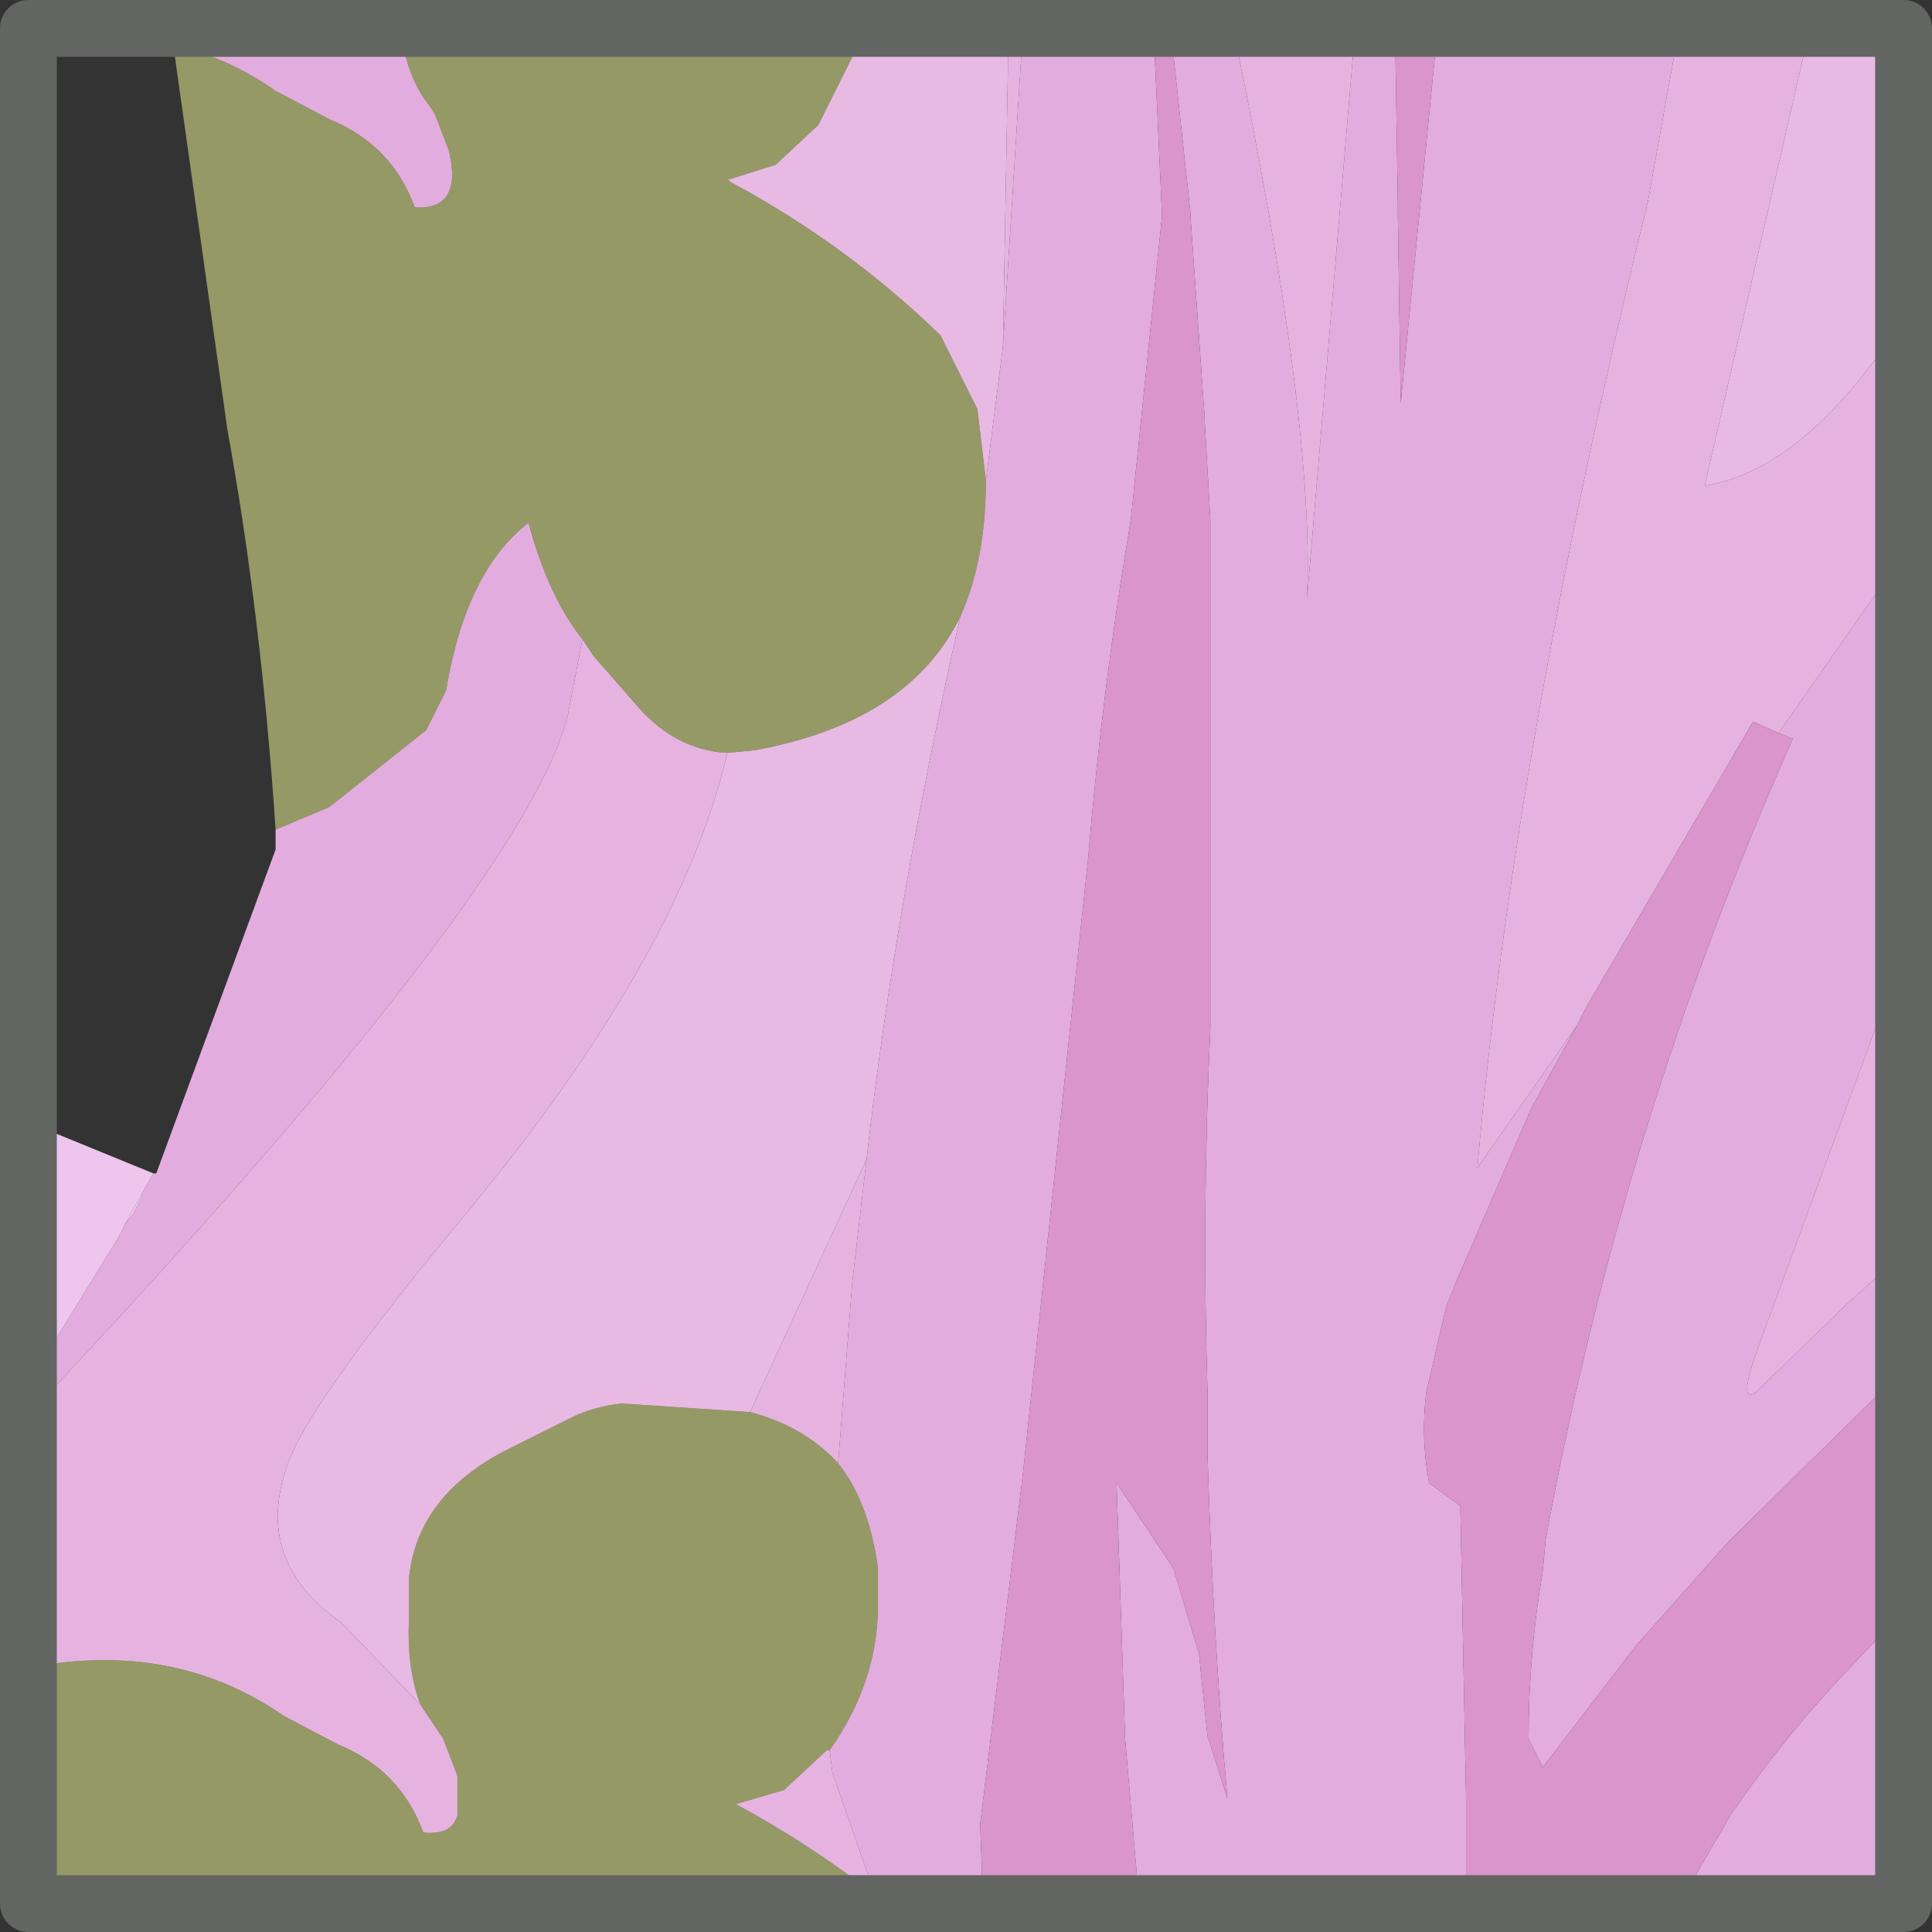 <?xml version="1.0" encoding="UTF-8" standalone="no"?>
<svg xmlns:xlink="http://www.w3.org/1999/xlink" height="34.0px" width="34.0px" xmlns="http://www.w3.org/2000/svg">
  <rect width="100%" height="100%" fill="#333333" stroke="none"/>
  <g transform="matrix(1.0, 0.0, 0.0, 1.0, -478.6, -114.8)">
    <path d="M503.15 115.3 L503.2 118.4 503.2 118.6 503.25 121.9 503.9 115.3 508.15 115.3 507.6 118.35 Q505.25 127.9 504.6 135.35 L506.35 132.85 505.55 134.3 504.25 137.3 504.05 137.8 503.7 139.3 Q503.6 140.1 503.75 140.9 L504.3 141.3 504.3 141.35 504.4 146.45 504.4 148.3 498.65 148.3 498.4 145.4 498.25 140.9 499.25 142.4 499.7 143.9 499.75 144.4 499.85 145.35 500.2 146.45 Q499.95 143.65 499.85 140.4 L499.85 139.3 Q499.75 136.1 499.9 132.9 L499.9 123.95 499.8 122.2 499.8 122.15 499.55 118.6 499.55 118.55 499.2 115.3 500.3 115.3 Q501.75 122.25 501.6 125.35 L502.45 115.3 503.15 115.3 M512.1 124.55 L512.1 131.55 509.6 138.35 Q509.15 139.55 509.5 139.3 L511.1 137.75 512.1 136.85 512.1 138.9 509.0 141.95 507.4 143.75 505.75 145.9 505.5 145.4 Q505.5 143.9 505.75 142.45 L505.8 141.9 Q507.15 134.55 510.15 127.8 L509.9 127.7 512.1 124.55 M512.1 143.15 L512.1 148.3 508.15 148.3 509.05 146.75 Q510.0 145.35 511.25 144.05 L512.1 143.15 M495.9 148.3 L494.2 148.3 494.0 148.15 493.25 146.0 493.2 145.6 Q494.05 144.4 494.05 143.05 L494.05 142.4 Q493.9 141.25 493.35 140.55 L493.6 137.35 493.85 135.2 Q494.35 130.75 495.5 125.65 495.95 124.65 495.95 123.25 L496.25 120.9 496.6 115.35 496.6 115.3 498.9 115.3 499.05 118.6 498.5 123.95 Q498.0 126.9 497.75 129.9 L496.6 140.75 495.85 146.9 495.9 148.3 M479.1 139.7 L479.1 139.15 480.7 136.55 480.8 136.35 480.95 136.15 481.1 135.85 481.1 135.8 481.3 135.45 481.35 135.45 483.45 129.75 483.45 129.4 484.4 129.0 486.1 127.65 486.45 126.95 Q486.8 124.85 487.9 124.0 488.25 125.3 488.85 126.05 L488.6 127.35 Q487.9 130.35 479.1 139.7 M481.6 115.3 L485.65 115.3 Q485.75 116.15 486.15 116.65 L486.25 116.8 486.5 117.45 Q486.75 118.5 485.9 118.45 485.5 117.35 484.4 116.9 L483.45 116.4 Q482.6 115.8 481.65 115.6 L481.6 115.3" fill="#e3acde" fill-rule="evenodd" stroke="none"/>
    <path d="M508.15 115.3 L510.45 115.3 508.6 123.35 Q510.4 123.05 512.1 120.4 L512.1 124.55 509.9 127.7 509.45 127.5 506.5 132.55 506.35 132.85 504.6 135.35 Q505.25 127.9 507.6 118.35 L508.15 115.3 M512.1 131.55 L512.1 136.85 511.1 137.75 509.5 139.3 Q509.15 139.55 509.6 138.35 L512.1 131.55 M479.1 144.15 L479.1 139.7 Q487.9 130.35 488.6 127.35 L488.85 126.05 489.05 126.35 489.75 127.15 Q490.45 128.0 491.4 128.05 490.55 131.7 486.6 136.4 484.25 139.25 483.75 140.35 482.95 142.2 484.6 143.35 L486.0 144.8 486.3 145.25 486.4 145.4 486.65 146.05 486.65 146.75 Q486.55 147.1 486.05 147.05 485.65 145.95 484.55 145.5 L483.6 145.0 Q481.65 143.65 479.1 144.15 M496.35 115.3 L496.6 115.3 496.6 115.35 496.25 120.9 496.35 115.3 M500.3 115.3 L502.45 115.3 501.6 125.35 Q501.75 122.25 500.3 115.3 M491.45 117.95 L491.45 118.0 491.4 117.95 491.45 117.95 M493.85 135.2 L493.6 137.35 493.35 140.55 Q492.75 139.9 491.8 139.65 L493.85 135.2 M493.2 145.6 L493.25 146.0 494.0 148.15 Q492.85 147.25 491.55 146.55 L492.4 146.3 493.15 145.6 493.2 145.6" fill="#e6b3e1" fill-rule="evenodd" stroke="none"/>
    <path d="M503.15 115.3 L503.9 115.3 503.25 121.9 503.2 118.6 503.2 118.4 503.15 115.3 M512.1 138.9 L512.1 143.15 511.25 144.05 Q510.0 145.35 509.05 146.75 L508.15 148.3 504.4 148.3 504.4 146.45 504.3 141.35 504.3 141.3 503.75 140.9 Q503.6 140.1 503.7 139.3 L504.05 137.8 504.25 137.3 505.55 134.3 506.35 132.85 506.5 132.55 509.45 127.5 509.9 127.7 510.15 127.8 Q507.15 134.55 505.8 141.9 L505.75 142.45 Q505.5 143.9 505.5 145.4 L505.75 145.9 507.4 143.75 509.0 141.95 512.1 138.9 M498.65 148.3 L495.9 148.3 495.85 146.9 496.6 140.75 497.75 129.9 Q498.0 126.9 498.5 123.95 L499.05 118.6 498.9 115.3 499.2 115.3 499.55 118.55 499.55 118.6 499.8 122.15 499.8 122.2 499.9 123.95 499.9 132.9 Q499.75 136.1 499.85 139.3 L499.85 140.4 Q499.95 143.65 500.2 146.45 L499.85 145.35 499.75 144.4 499.7 143.9 499.25 142.4 498.25 140.9 498.4 145.4 498.65 148.3" fill="#d995cc" fill-rule="evenodd" stroke="none"/>
    <path d="M510.45 115.3 L512.1 115.3 512.1 120.4 Q510.4 123.05 508.6 123.35 L510.45 115.3 M493.85 115.3 L496.35 115.3 496.25 120.9 495.95 123.25 495.8 122.0 495.15 120.7 Q493.5 119.1 491.45 118.0 L491.45 117.95 492.25 117.7 493.0 117.0 493.85 115.3 M491.4 128.05 L491.9 128.0 Q494.6 127.5 495.5 125.65 494.35 130.75 493.85 135.2 L491.8 139.65 489.55 139.5 Q489.05 139.55 488.65 139.75 L487.45 140.35 Q485.95 141.15 485.8 142.55 L485.8 143.25 Q485.75 144.15 486.0 144.8 L484.6 143.35 Q482.95 142.2 483.75 140.35 484.25 139.25 486.6 136.4 490.55 131.7 491.4 128.05" fill="#e8b9e3" fill-rule="evenodd" stroke="none"/>
    <path d="M494.2 148.3 L479.1 148.3 479.1 144.15 Q481.65 143.65 483.6 145.0 L484.55 145.5 Q485.65 145.95 486.05 147.05 486.55 147.1 486.65 146.75 L486.65 146.05 486.4 145.4 486.3 145.25 486.0 144.8 Q485.75 144.15 485.8 143.25 L485.8 142.55 Q485.95 141.15 487.45 140.35 L488.65 139.75 Q489.05 139.55 489.55 139.5 L491.8 139.65 Q492.75 139.9 493.35 140.55 493.9 141.25 494.05 142.4 L494.05 143.05 Q494.05 144.4 493.2 145.6 L493.15 145.6 492.4 146.3 491.55 146.55 Q492.85 147.25 494.0 148.15 L494.2 148.3 M485.65 115.3 L493.85 115.3 493.0 117.0 492.25 117.7 491.45 117.95 491.4 117.95 491.45 118.0 Q493.5 119.1 495.15 120.7 L495.8 122.0 495.95 123.25 Q495.95 124.65 495.5 125.65 494.6 127.5 491.9 128.0 L491.4 128.05 Q490.45 128.0 489.75 127.15 L489.05 126.35 488.85 126.05 Q488.25 125.3 487.9 124.0 486.8 124.85 486.45 126.95 L486.1 127.65 484.4 129.0 483.45 129.4 Q483.2 125.65 482.6 122.35 L481.65 115.6 Q482.6 115.8 483.45 116.4 L484.4 116.9 Q485.5 117.35 485.9 118.45 486.75 118.5 486.5 117.45 L486.25 116.8 486.15 116.65 Q485.75 116.15 485.65 115.3" fill="#f5ff99" fill-opacity="0.502" fill-rule="evenodd" stroke="none"/>
    <path d="M479.1 139.15 L479.1 134.55 481.3 135.45 481.1 135.8 480.8 136.35 480.7 136.55 479.1 139.15" fill="#edc5ed" fill-rule="evenodd" stroke="none"/>
    <path d="M481.1 135.8 L481.1 135.85 480.95 136.15 480.8 136.35 481.1 135.8" fill="#ebcbef" fill-rule="evenodd" stroke="none"/>
    <path d="M503.9 115.3 L503.15 115.3 502.45 115.3 500.3 115.3 499.2 115.3 498.9 115.3 496.6 115.3 496.35 115.3 493.85 115.3 485.65 115.3 481.6 115.3 479.1 115.3 479.1 134.55 479.1 139.15 479.1 139.7 479.1 144.15 479.1 148.3 494.2 148.3 495.9 148.3 498.65 148.3 504.4 148.3 508.15 148.3 512.1 148.3 512.1 143.15 512.1 138.9 512.1 136.85 512.1 131.55 512.1 124.55 512.1 120.4 512.1 115.3 510.45 115.3 508.15 115.3 503.9 115.3 Z" fill="none" stroke="#636563" stroke-linecap="round" stroke-linejoin="round" stroke-width="1.0"/>
  </g>
</svg>
